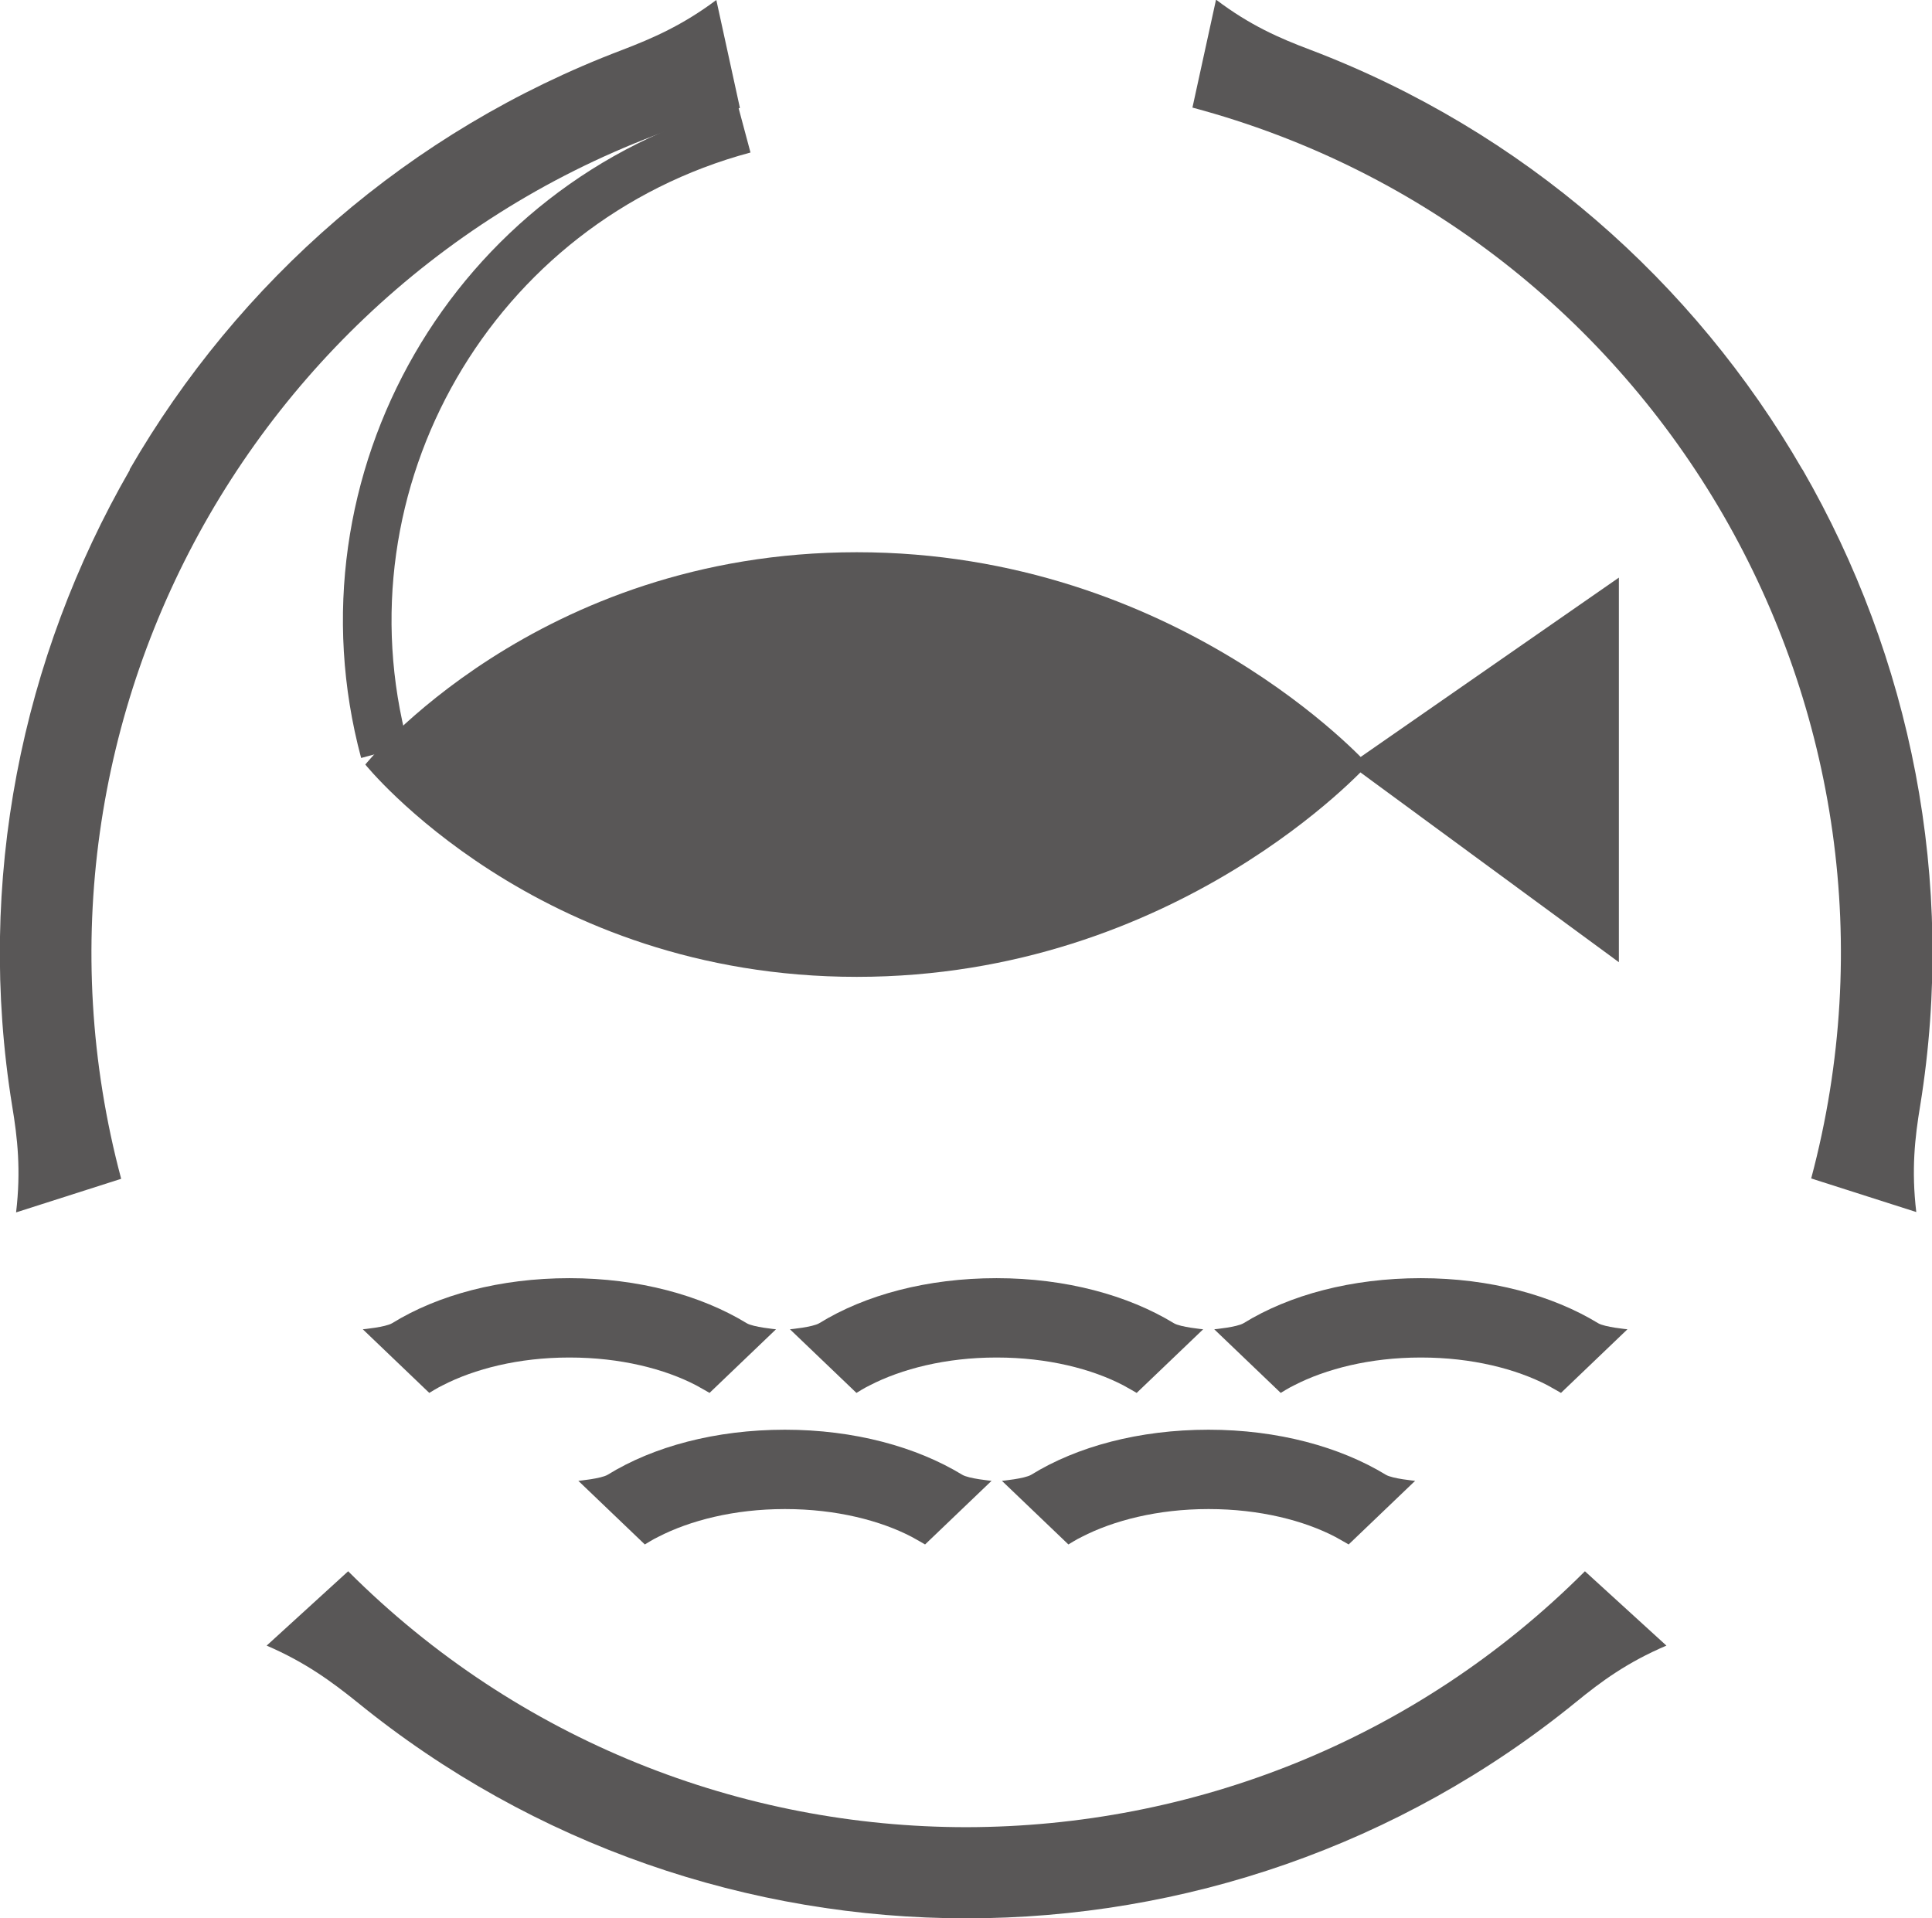 <?xml version="1.0" encoding="UTF-8"?>
<svg id="_レイヤー_2" data-name="レイヤー 2" xmlns="http://www.w3.org/2000/svg" viewBox="0 0 54.05 53.67">
  <defs>
    <style>
      .cls-1 {
        fill: #595757;
      }

      .cls-2 {
        fill: none;
        stroke: #595757;
        stroke-miterlimit: 10;
        stroke-width: 1.36px;
      }
    </style>
  </defs>
  <g id="_2" data-name="2">
    <g>
      <g>
        <path class="cls-1" d="m10.22,21.39s4.78,5.94,13.75,5.94,14.3-5.94,14.3-5.94h0s-5.33-5.94-14.3-5.94-13.75,5.94-13.75,5.94h0Z"/>
        <polygon class="cls-1" points="45.29 16.16 37.76 21.39 45.29 26.92 45.29 16.16"/>
        <path class="cls-2" d="m20.82,3.61c-7.58,2.03-12.09,9.85-10.06,17.42"/>
        <path class="cls-1" d="m27.89,37.98c1.42,0,2.66.32,3.54.78.13.07.37.21.37.21l1.86-1.78s-.64-.06-.82-.17c-1.28-.78-3.02-1.26-4.96-1.26h0c-1.94,0-3.68.47-4.96,1.26-.18.11-.82.17-.82.17l1.86,1.78s.24-.15.37-.21c.89-.46,2.13-.78,3.54-.78h0Z"/>
        <path class="cls-1" d="m21.97,42.22c1.42,0,2.66.32,3.54.78.13.07.37.21.37.21l1.86-1.78s-.64-.06-.82-.17c-1.28-.78-3.02-1.26-4.96-1.26h0c-1.94,0-3.68.47-4.96,1.26-.18.11-.82.17-.82.17l1.86,1.78s.24-.15.37-.21c.89-.46,2.13-.78,3.54-.78h0Z"/>
        <path class="cls-1" d="m33.82,42.22c1.42,0,2.66.32,3.54.78.13.07.37.21.37.21l1.86-1.78s-.64-.06-.82-.17c-1.28-.78-3.02-1.26-4.96-1.26h0c-1.94,0-3.68.47-4.96,1.26-.18.11-.82.17-.82.17l1.86,1.78s.24-.15.37-.21c.89-.46,2.13-.78,3.54-.78h0Z"/>
        <path class="cls-1" d="m15.94,37.98c1.42,0,2.66.32,3.54.78.13.07.37.21.37.21l1.86-1.78s-.64-.06-.82-.17c-1.28-.78-3.02-1.26-4.96-1.26h0c-1.94,0-3.68.47-4.96,1.26-.18.11-.82.17-.82.17l1.86,1.78s.24-.15.37-.21c.89-.46,2.13-.78,3.54-.78h0Z"/>
        <path class="cls-1" d="m39.76,37.98c1.42,0,2.66.32,3.54.78.13.07.37.21.37.21l1.86-1.78s-.64-.06-.82-.17c-1.28-.78-3.02-1.26-4.96-1.26h0c-1.94,0-3.68.47-4.96,1.26-.18.11-.82.17-.82.17l1.86,1.78s.24-.15.37-.21c.89-.46,2.13-.78,3.54-.78h0Z"/>
      </g>
      <g>
        <path class="cls-1" d="m27.04,53.67c6.05,0,12.1-2.02,17.05-6.05.71-.58,1.43-1.11,2.53-1.58l-2.28-2.08c-4.77,4.77-11.03,7.15-17.3,7.16-6.26,0-12.53-2.39-17.3-7.16l-2.28,2.08c1.09.47,1.82,1.01,2.53,1.58,4.95,4.03,11,6.05,17.05,6.05Z"/>
        <path class="cls-1" d="m50.42,13.13c-3.03-5.24-7.8-9.47-13.77-11.74-.85-.32-1.68-.68-2.63-1.4l-.66,3.02c6.51,1.74,11.71,5.97,14.85,11.4,3.13,5.42,4.2,12.04,2.46,18.56l2.94.94c-.14-1.18-.04-2.08.11-2.98,1.02-6.3-.27-12.55-3.29-17.79Z"/>
        <path class="cls-1" d="m3.63,13.13C6.66,7.89,11.44,3.66,17.4,1.4,18.26,1.07,19.09.71,20.04,0l.66,3.02c-6.51,1.74-11.71,5.97-14.85,11.4-3.13,5.42-4.2,12.04-2.46,18.56l-2.94.94c.14-1.18.04-2.08-.11-2.98-1.02-6.3.27-12.55,3.29-17.79Z"/>
      </g>
    </g>
  </g>
</svg>